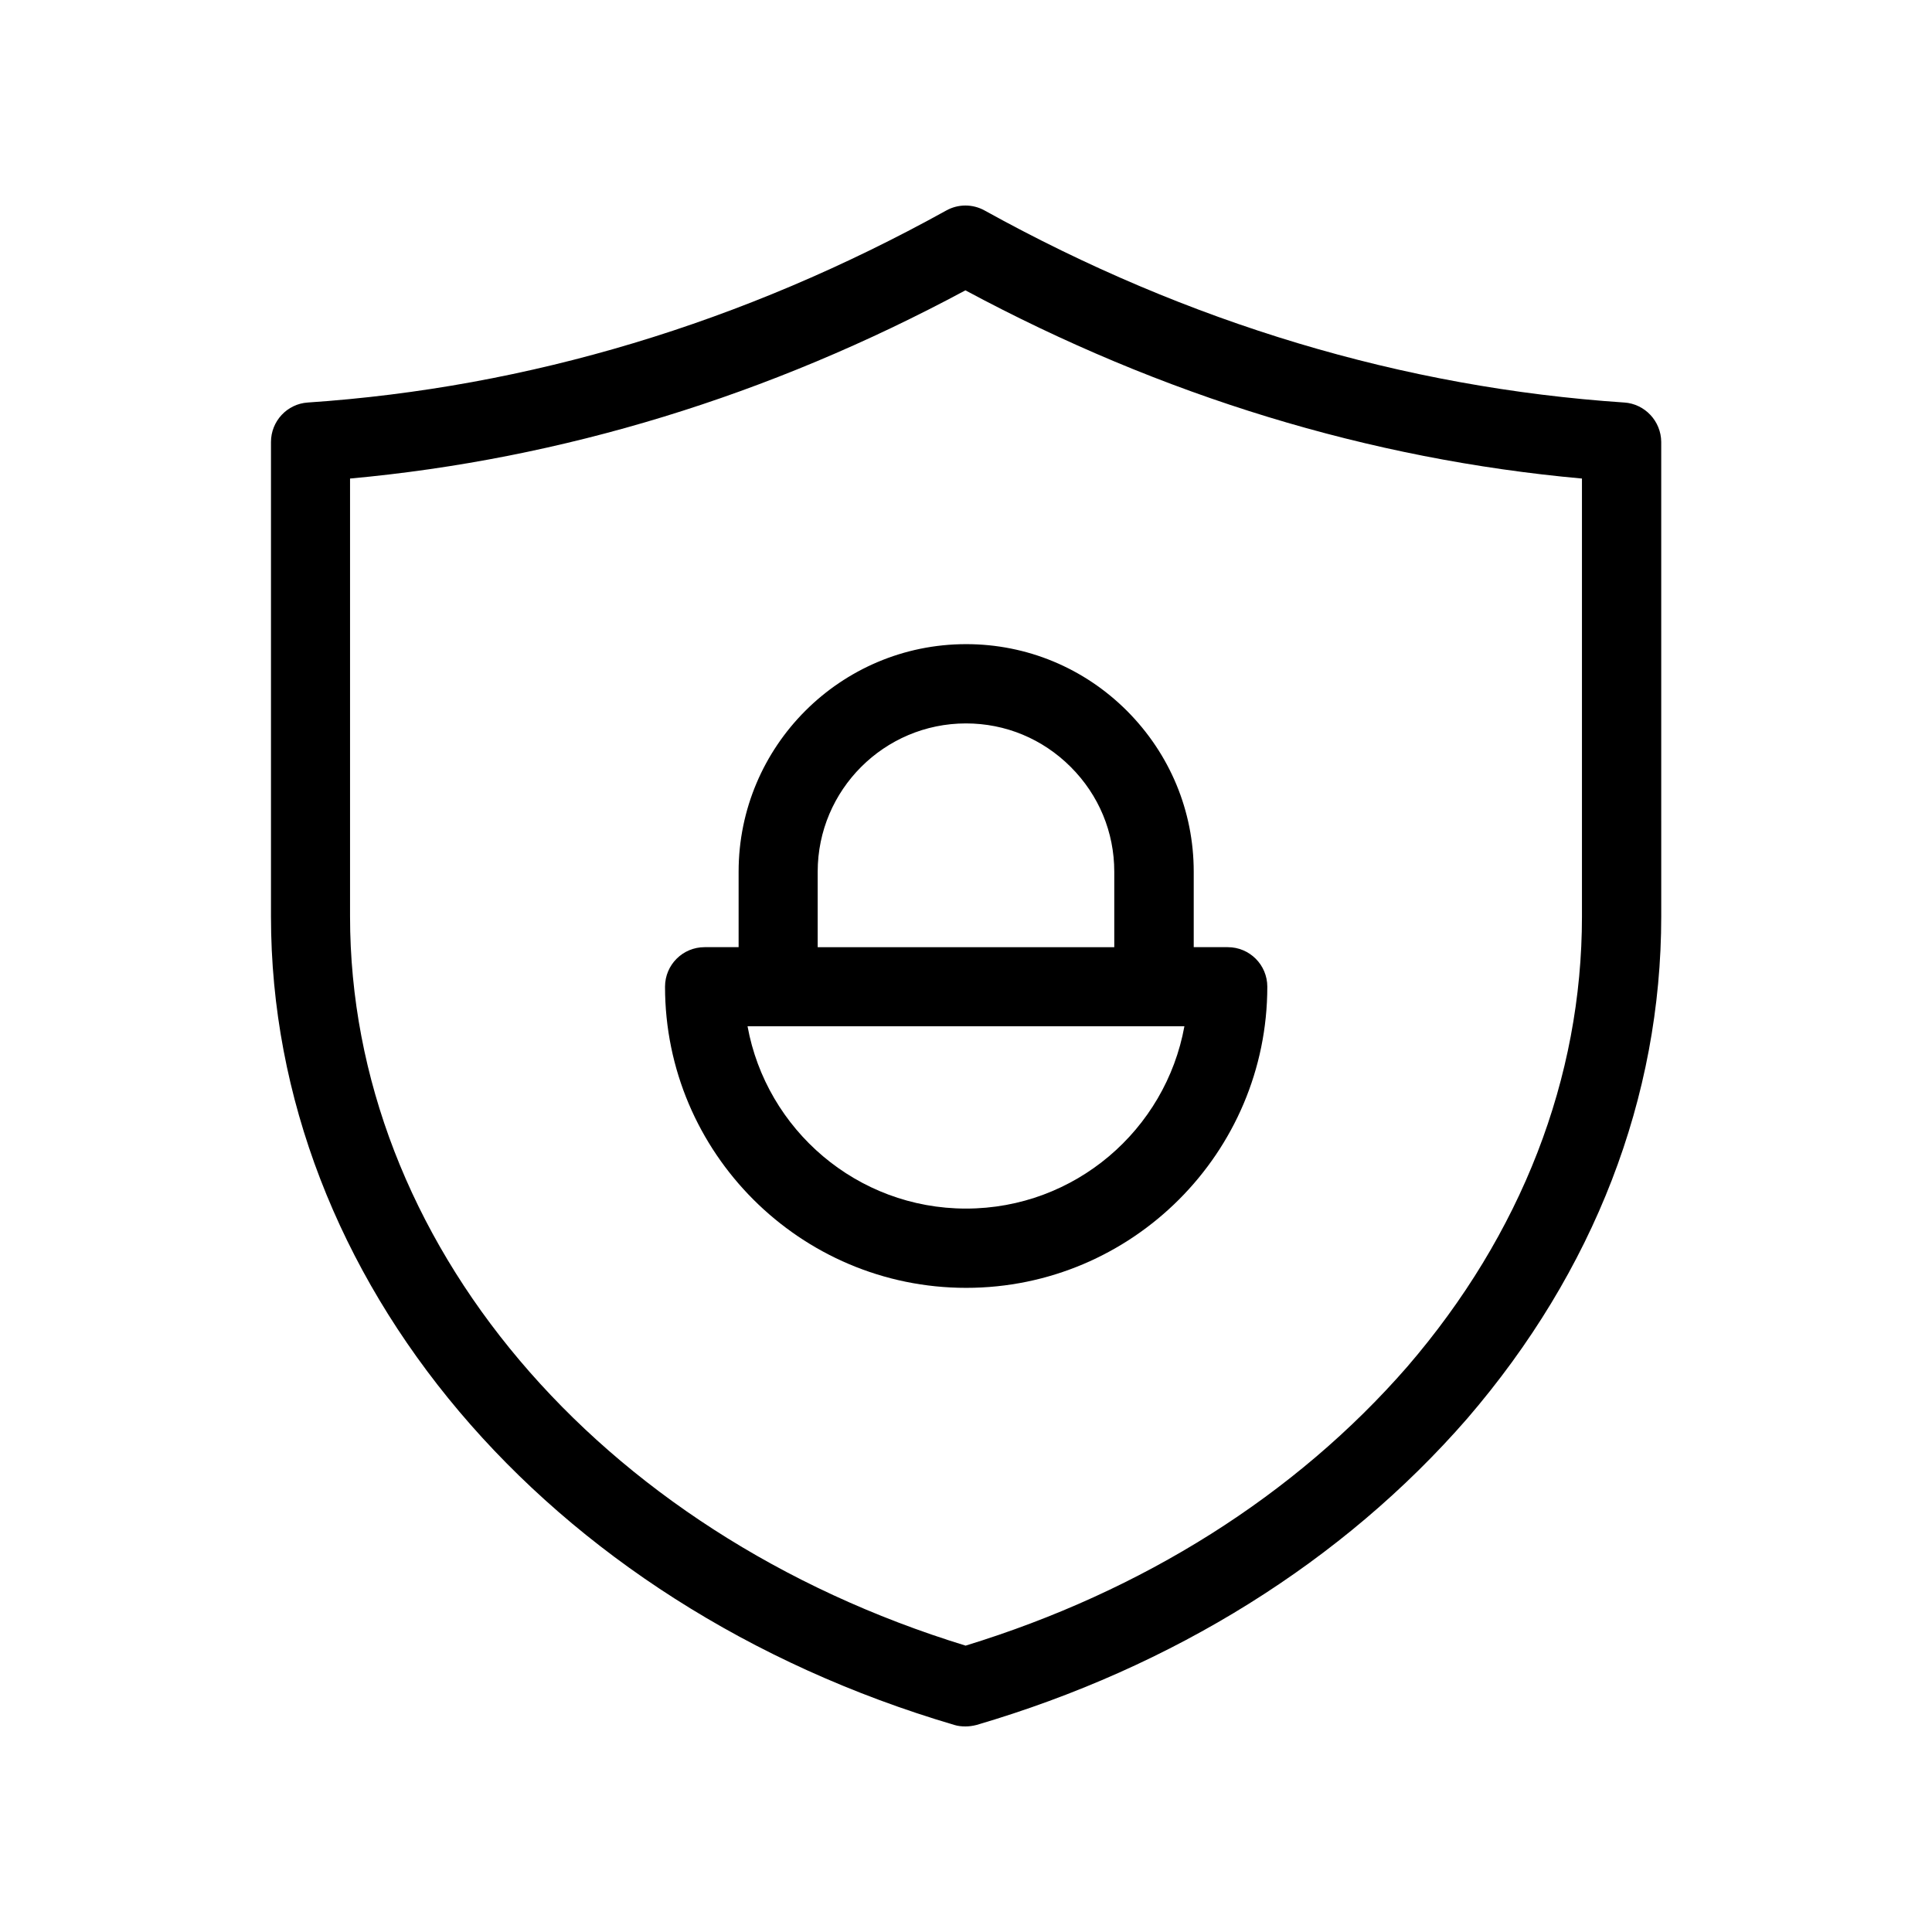 <?xml version="1.0" encoding="UTF-8"?>
<!-- Uploaded to: ICON Repo, www.iconrepo.com, Generator: ICON Repo Mixer Tools -->
<svg fill="#000000" width="800px" height="800px" version="1.1" viewBox="144 144 512 512" xmlns="http://www.w3.org/2000/svg">
 <g>
  <path d="m339.74 375.01v20h-9.02c-5.793 0-10.48 4.684-10.48 10.48 0 43.984 35.82 79.805 79.805 79.805s79.805-35.82 79.805-79.805c0-5.793-4.684-10.48-10.48-10.48h-9.02v-20c0-16.07-6.297-31.188-17.684-42.621-11.387-11.387-26.551-17.684-42.621-17.684-33.301 0-60.305 27.055-60.305 60.305zm118.14 40.961c-4.988 27.457-29.02 48.316-57.887 48.316s-52.898-20.906-57.887-48.316zm-97.184-40.961c0-21.664 17.633-39.297 39.297-39.297 10.48 0 20.305 4.082 27.762 11.539s11.539 17.281 11.539 27.762v20h-78.598z"/>
  <path d="m574.42 250.67c-58.492-3.93-115.52-21.008-169.48-50.883-3.176-1.762-7.004-1.762-10.176 0-53.855 29.824-110.79 46.953-169.18 50.883-5.492 0.352-9.773 4.938-9.773 10.48v125.7c0 96.227 72.75 182.33 181.07 214.27 0.957 0.301 1.965 0.402 2.973 0.402 1.008 0 2.016-0.152 2.973-0.402 52.145-15.316 97.086-43.379 129.98-81.164 33.656-39.094 51.438-85.094 51.438-133.11l-0.004-125.75c-0.051-5.492-4.332-10.074-9.824-10.43zm-11.184 136.18c0 42.875-16.02 84.188-46.301 119.35-29.625 34.008-70.031 59.5-117.04 73.91-97.738-29.977-163.13-107.31-163.13-193.26v-116.03c56.227-5.141 111.04-21.914 163.08-49.879 52.145 28.012 107.06 44.789 163.39 49.879z"/>
 </g>
</svg>